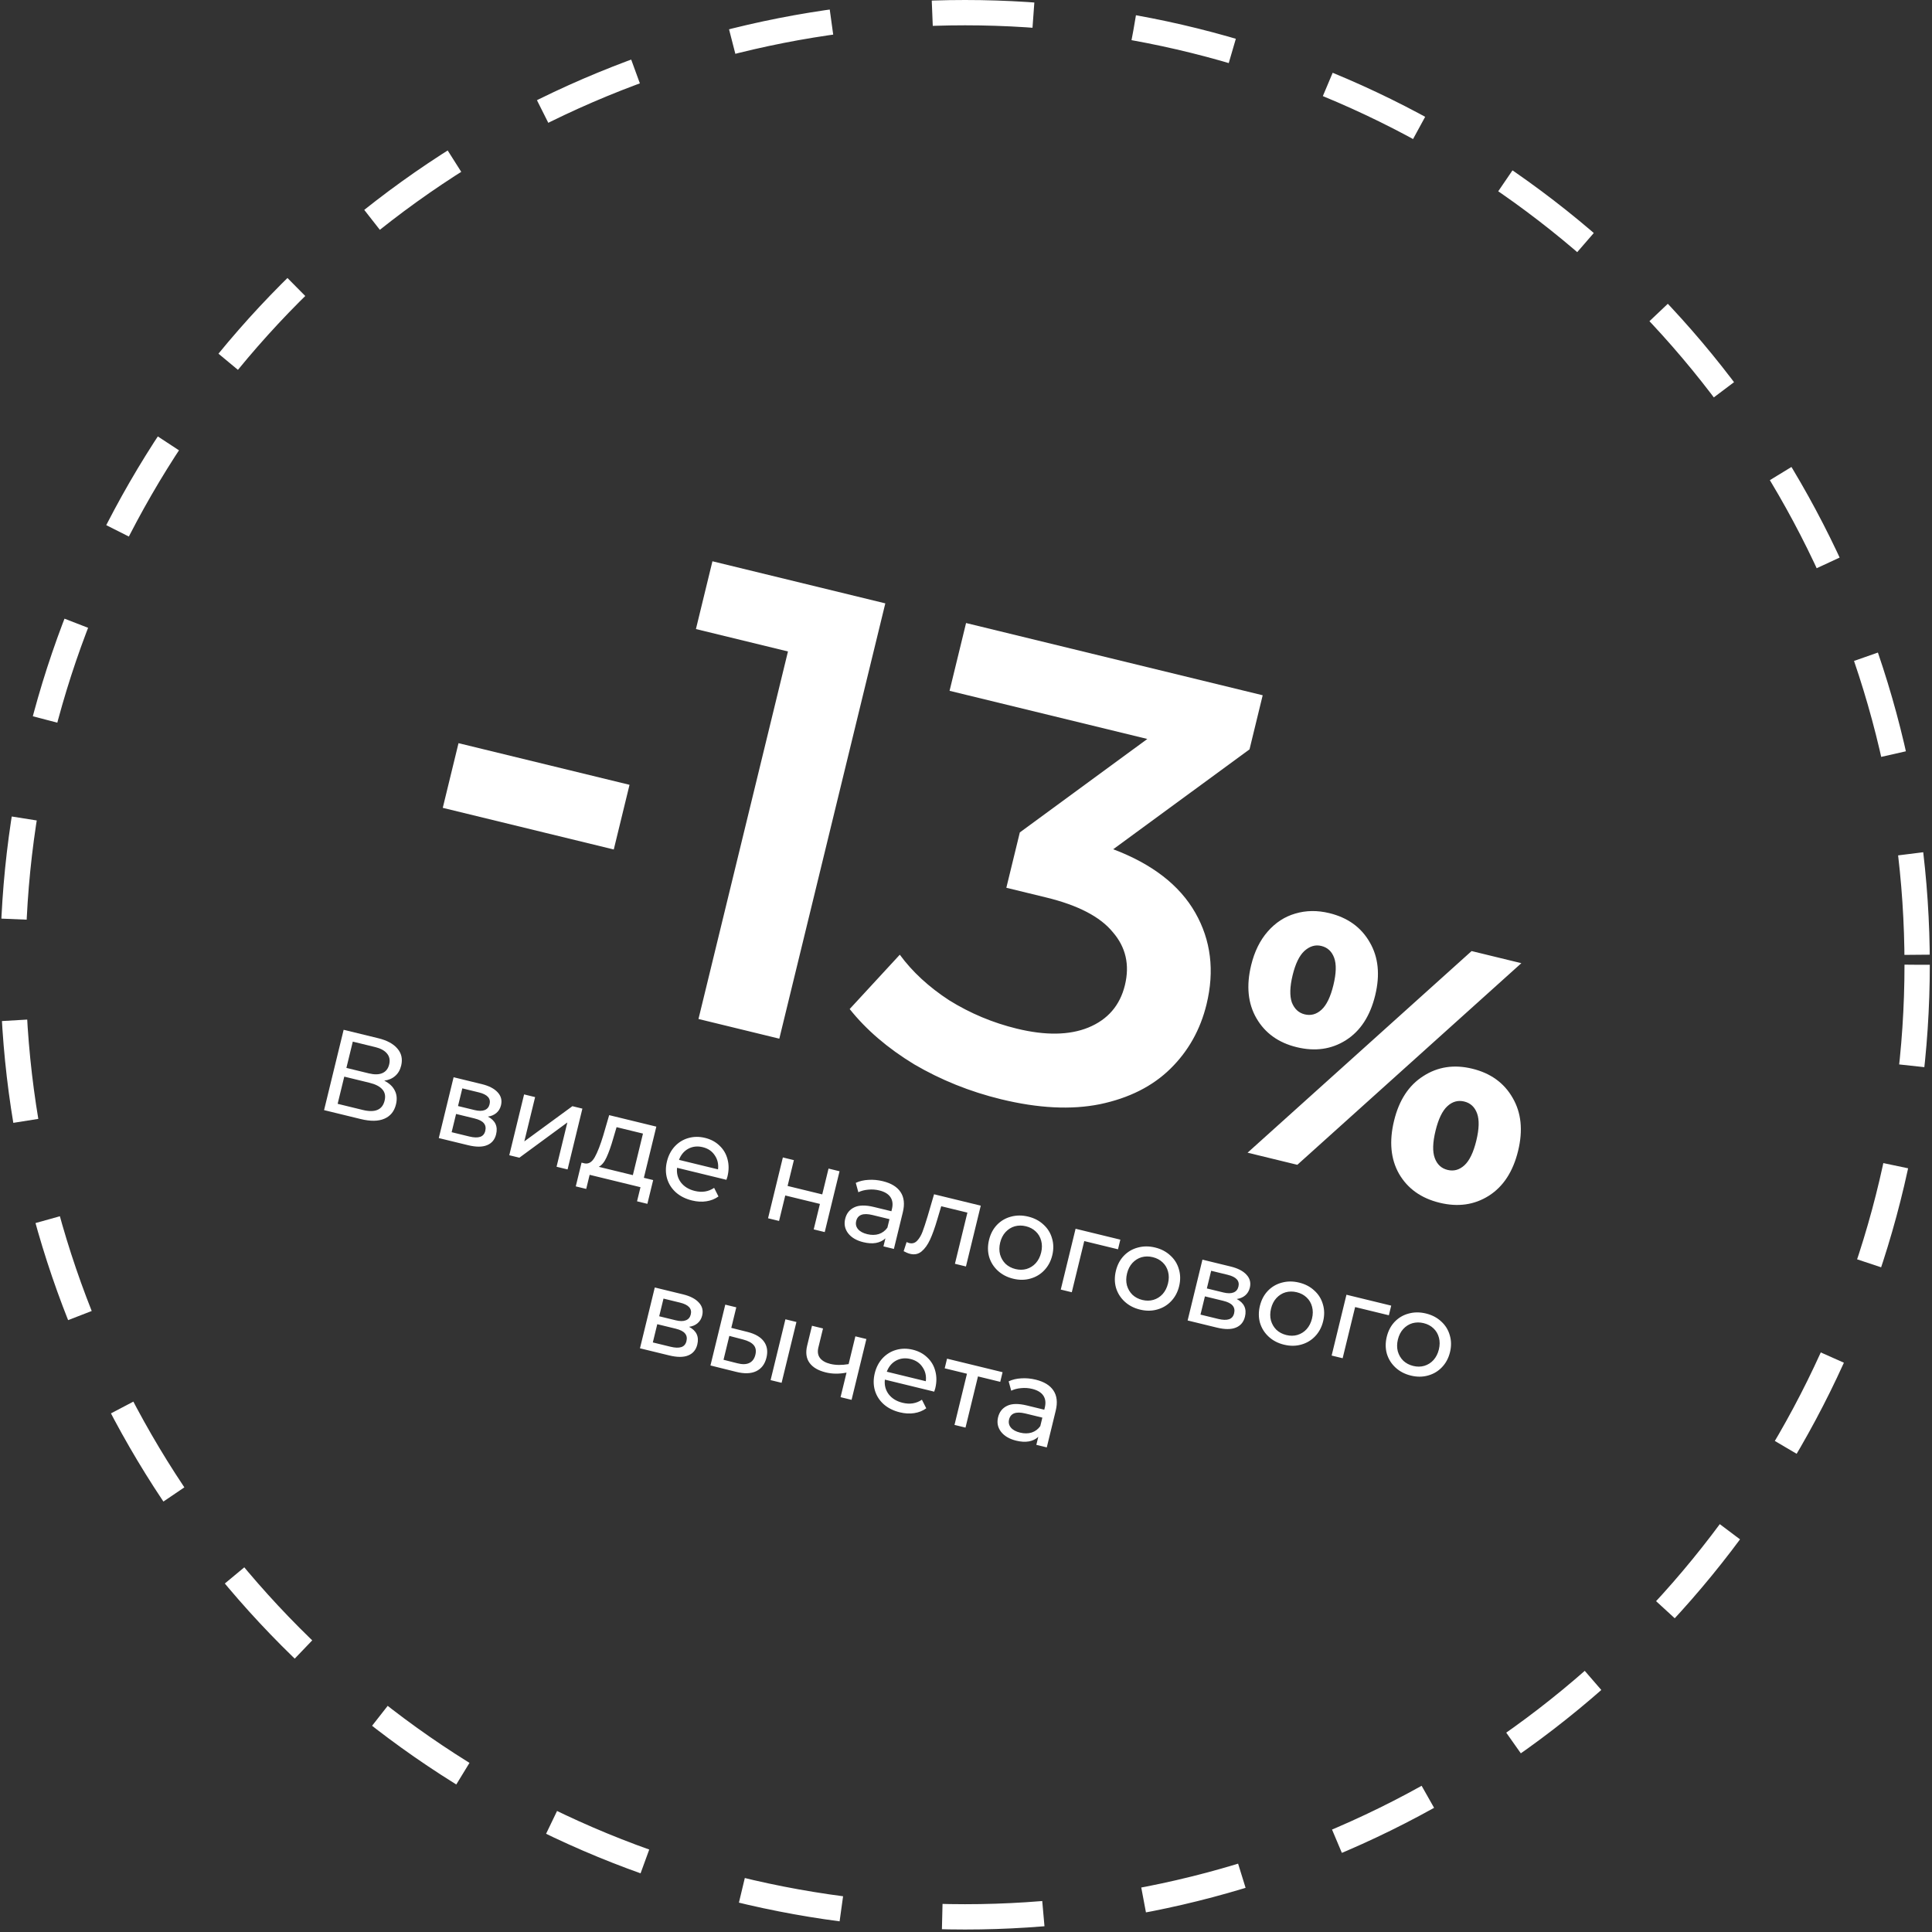 <?xml version="1.0" encoding="UTF-8"?> <svg xmlns="http://www.w3.org/2000/svg" width="259" height="259" viewBox="0 0 259 259" fill="none"><rect x="0" y="0" width="259" height="259" fill="#333333" stroke="none"/> <path d="M61.467 99.628L84.393 105.21L82.281 113.88L59.356 108.298L61.467 99.628ZM118.683 80.886L104.473 139.242L93.636 136.603L105.633 87.334L93.295 84.329L95.508 75.243L118.683 80.886ZM149.236 113.847C154.464 115.826 158.13 118.662 160.234 122.353C162.337 126.044 162.841 130.141 161.745 134.643C160.919 138.033 159.307 140.908 156.907 143.267C154.508 145.626 151.354 147.213 147.447 148.028C143.609 148.801 139.189 148.578 134.187 147.36C130.019 146.345 126.131 144.78 122.525 142.666C118.988 140.509 116.115 138.044 113.906 135.269L120.625 127.985C122.304 130.278 124.515 132.318 127.259 134.105C130.072 135.849 133.091 137.114 136.314 137.899C140.149 138.833 143.339 138.786 145.886 137.757C148.501 136.687 150.141 134.79 150.804 132.067C151.467 129.344 150.925 126.975 149.179 124.96C147.501 122.903 144.523 121.353 140.243 120.311L134.908 119.012L136.715 111.593L153.807 99.064L127.296 92.609L129.509 83.522L169.274 93.205L167.508 100.458L149.236 113.847ZM173.832 140.382C171.393 139.788 169.597 138.501 168.444 136.519C167.291 134.538 167.053 132.158 167.73 129.379C168.173 127.557 168.915 126.053 169.956 124.868C170.997 123.682 172.222 122.885 173.63 122.475C175.076 122.042 176.602 122.022 178.208 122.413C180.678 123.014 182.485 124.321 183.631 126.333C184.784 128.315 185.025 130.679 184.356 133.427C183.68 136.206 182.374 138.211 180.439 139.44C178.504 140.67 176.302 140.984 173.832 140.382ZM197.28 127.498L203.949 129.122L173.917 156.151L167.248 154.527L197.28 127.498ZM174.903 135.983C175.737 136.186 176.491 135.977 177.165 135.356C177.84 134.735 178.369 133.638 178.752 132.063C179.136 130.488 179.171 129.27 178.857 128.409C178.543 127.548 177.97 127.015 177.136 126.812C176.333 126.617 175.576 126.841 174.863 127.485C174.188 128.106 173.663 129.188 173.287 130.732C172.911 132.276 172.876 133.494 173.182 134.386C173.527 135.255 174.1 135.787 174.903 135.983ZM192.989 161.237C190.519 160.636 188.708 159.344 187.555 157.363C186.433 155.389 186.21 153.012 186.887 150.234C187.556 147.486 188.858 145.497 190.793 144.267C192.735 143.007 194.926 142.673 197.365 143.267C199.835 143.869 201.643 145.176 202.788 147.188C203.941 149.17 204.183 151.534 203.514 154.282C202.837 157.061 201.531 159.065 199.597 160.295C197.662 161.525 195.459 161.839 192.989 161.237ZM194.061 156.837C194.894 157.04 195.648 156.831 196.323 156.211C196.997 155.59 197.526 154.492 197.91 152.918C198.293 151.343 198.328 150.125 198.015 149.264C197.701 148.402 197.127 147.87 196.294 147.667C195.46 147.464 194.706 147.673 194.032 148.294C193.357 148.915 192.828 150.012 192.445 151.587C192.061 153.162 192.026 154.38 192.34 155.241C192.653 156.102 193.227 156.634 194.061 156.837Z" fill="white"></path> <path d="M51.512 144.87C52.198 145.222 52.67 145.668 52.93 146.209C53.202 146.743 53.253 147.358 53.083 148.056C52.856 148.989 52.336 149.628 51.524 149.974C50.722 150.322 49.67 150.337 48.367 150.02L43.444 148.821L46.068 138.052L50.698 139.18C51.878 139.467 52.737 139.931 53.276 140.573C53.828 141.208 53.995 141.971 53.778 142.863C53.635 143.448 53.365 143.909 52.968 144.247C52.581 144.587 52.096 144.795 51.512 144.87ZM46.437 143.161L49.436 143.892C50.185 144.074 50.791 144.064 51.253 143.862C51.725 143.662 52.031 143.274 52.171 142.7C52.311 142.126 52.217 141.641 51.89 141.246C51.565 140.841 51.033 140.549 50.295 140.369L47.295 139.638L46.437 143.161ZM48.633 148.797C50.284 149.199 51.26 148.785 51.559 147.554C51.709 146.939 51.609 146.436 51.258 146.047C50.92 145.649 50.341 145.351 49.521 145.151L46.152 144.33L45.264 147.976L48.633 148.797ZM65.407 149.689C66.399 150.213 66.766 151.003 66.508 152.059C66.334 152.777 65.927 153.265 65.288 153.522C64.66 153.782 63.813 153.782 62.746 153.522L58.823 152.567L60.809 144.413L64.594 145.335C65.558 145.57 66.266 145.938 66.72 146.44C67.176 146.931 67.323 147.51 67.161 148.177C67.056 148.607 66.847 148.953 66.533 149.213C66.233 149.466 65.857 149.625 65.407 149.689ZM61.401 148.273L63.616 148.812C64.18 148.95 64.631 148.951 64.968 148.816C65.315 148.683 65.537 148.422 65.632 148.032C65.821 147.253 65.342 146.723 64.193 146.443L61.978 145.904L61.401 148.273ZM62.916 152.358C63.531 152.507 64.016 152.522 64.371 152.402C64.727 152.283 64.954 152.017 65.054 151.607C65.156 151.187 65.089 150.839 64.852 150.564C64.625 150.291 64.209 150.081 63.604 149.934L61.142 149.334L60.546 151.78L62.916 152.358ZM70.259 146.715L71.736 147.075L70.289 153.013L76.736 148.292L78.074 148.619L76.088 156.772L74.611 156.412L76.058 150.474L69.627 155.198L68.273 154.868L70.259 146.715ZM87.562 158.198L86.786 161.383L85.401 161.045L85.862 159.153L79.047 157.493L78.586 159.385L77.186 159.044L77.962 155.86L78.393 155.965C78.923 156.061 79.372 155.779 79.739 155.119C80.106 154.459 80.483 153.492 80.87 152.217L81.664 149.493L87.987 151.033L86.315 157.895L87.562 158.198ZM82.198 152.654C81.907 153.67 81.612 154.5 81.314 155.144C81.028 155.781 80.68 156.207 80.269 156.422L84.839 157.535L86.195 151.966L82.657 151.104L82.198 152.654ZM97.522 157.723C97.494 157.836 97.448 157.982 97.382 158.162L90.767 156.551C90.684 157.291 90.856 157.947 91.282 158.518C91.721 159.081 92.34 159.46 93.14 159.655C94.114 159.892 94.979 159.755 95.734 159.243L96.317 160.396C95.842 160.737 95.301 160.952 94.692 161.043C94.094 161.136 93.456 161.101 92.779 160.936C91.918 160.726 91.196 160.365 90.614 159.854C90.035 159.333 89.638 158.709 89.424 157.983C89.22 157.26 89.215 156.499 89.41 155.699C89.602 154.909 89.95 154.238 90.454 153.688C90.968 153.139 91.575 152.765 92.275 152.567C92.988 152.36 93.735 152.352 94.514 152.542C95.293 152.731 95.942 153.08 96.46 153.586C96.99 154.085 97.347 154.693 97.531 155.411C97.725 156.132 97.722 156.903 97.522 157.723ZM94.21 153.788C93.503 153.615 92.856 153.686 92.269 153.999C91.692 154.315 91.278 154.812 91.026 155.489L96.256 156.763C96.341 156.056 96.196 155.428 95.819 154.88C95.454 154.324 94.918 153.96 94.21 153.788ZM104.949 155.165L106.426 155.525L105.582 158.986L110.228 160.118L111.072 156.656L112.548 157.016L110.562 165.17L109.085 164.81L109.917 161.395L105.271 160.263L104.439 163.678L102.963 163.318L104.949 155.165ZM118.347 158.347C119.475 158.622 120.269 159.109 120.729 159.807C121.199 160.508 121.3 161.408 121.033 162.505L119.834 167.428L118.434 167.087L118.696 166.01C118.358 166.33 117.933 166.536 117.421 166.629C116.922 166.714 116.36 166.68 115.735 166.527C114.822 166.305 114.142 165.906 113.696 165.33C113.26 164.757 113.129 164.111 113.304 163.393C113.479 162.675 113.88 162.164 114.508 161.861C115.139 161.547 116.023 161.529 117.162 161.807L119.5 162.376L119.571 162.084C119.726 161.448 119.66 160.916 119.373 160.488C119.087 160.059 118.584 159.757 117.866 159.583C117.384 159.465 116.892 159.432 116.391 159.484C115.892 159.525 115.451 159.641 115.068 159.83L114.723 158.572C115.225 158.336 115.791 158.202 116.418 158.17C117.047 158.128 117.69 158.187 118.347 158.347ZM116.258 165.449C116.822 165.586 117.339 165.582 117.809 165.436C118.282 165.279 118.667 164.993 118.964 164.576L119.241 163.438L116.965 162.883C115.713 162.578 114.985 162.846 114.78 163.687C114.68 164.098 114.761 164.459 115.021 164.773C115.282 165.086 115.694 165.312 116.258 165.449ZM131.479 161.627L129.493 169.781L128.016 169.421L129.688 162.56L126.18 161.706L125.645 163.498C125.327 164.583 125.006 165.477 124.682 166.181C124.361 166.874 123.983 167.401 123.548 167.762C123.112 168.123 122.602 168.233 122.017 168.09C121.751 168.025 121.459 167.906 121.143 167.731L121.539 166.507C121.665 166.57 121.784 166.616 121.897 166.643C122.307 166.743 122.659 166.639 122.951 166.33C123.244 166.021 123.481 165.628 123.662 165.15C123.844 164.673 124.071 163.984 124.345 163.084L125.218 160.102L131.479 161.627ZM135.819 171.42C135.008 171.222 134.324 170.865 133.765 170.349C133.206 169.833 132.819 169.217 132.602 168.501C132.398 167.778 132.393 167.016 132.588 166.216C132.783 165.416 133.136 164.747 133.647 164.209C134.172 163.663 134.799 163.294 135.53 163.103C136.264 162.902 137.036 162.899 137.846 163.097C138.656 163.294 139.336 163.65 139.884 164.164C140.445 164.67 140.828 165.284 141.032 166.008C141.249 166.723 141.26 167.481 141.065 168.281C140.87 169.081 140.51 169.754 139.986 170.3C139.475 170.838 138.852 171.208 138.119 171.41C137.396 171.614 136.629 171.617 135.819 171.42ZM136.133 170.127C136.656 170.255 137.152 170.251 137.62 170.115C138.1 169.971 138.511 169.712 138.851 169.339C139.195 168.955 139.435 168.482 139.573 167.918C139.71 167.353 139.713 166.827 139.582 166.339C139.454 165.841 139.208 165.422 138.845 165.084C138.492 164.748 138.054 164.516 137.531 164.389C137.008 164.262 136.508 164.265 136.03 164.398C135.562 164.534 135.151 164.793 134.798 165.174C134.457 165.547 134.218 166.016 134.08 166.58C133.943 167.144 133.938 167.675 134.067 168.174C134.208 168.664 134.454 169.083 134.804 169.429C135.167 169.767 135.61 170 136.133 170.127ZM149.876 167.477L145.353 166.376L143.681 173.237L142.204 172.877L144.191 164.724L150.19 166.185L149.876 167.477ZM152.825 175.562C152.015 175.365 151.331 175.008 150.772 174.492C150.213 173.975 149.826 173.359 149.609 172.644C149.405 171.921 149.4 171.159 149.595 170.359C149.79 169.559 150.143 168.89 150.654 168.352C151.178 167.806 151.806 167.437 152.537 167.246C153.271 167.044 154.043 167.042 154.853 167.239C155.663 167.437 156.342 167.792 156.891 168.306C157.452 168.812 157.835 169.427 158.039 170.15C158.255 170.866 158.266 171.624 158.072 172.424C157.877 173.224 157.517 173.897 156.993 174.443C156.482 174.981 155.859 175.351 155.126 175.552C154.402 175.756 153.636 175.76 152.825 175.562ZM153.14 174.27C153.663 174.397 154.159 174.393 154.626 174.257C155.107 174.113 155.517 173.855 155.858 173.482C156.202 173.098 156.442 172.624 156.579 172.06C156.717 171.496 156.72 170.97 156.589 170.482C156.461 169.983 156.215 169.565 155.852 169.227C155.499 168.891 155.061 168.659 154.538 168.532C154.015 168.404 153.514 168.407 153.036 168.541C152.569 168.677 152.158 168.935 151.804 169.316C151.464 169.69 151.225 170.158 151.087 170.722C150.95 171.286 150.945 171.818 151.074 172.316C151.215 172.807 151.461 173.225 151.811 173.571C152.174 173.91 152.617 174.143 153.14 174.27ZM165.795 174.142C166.787 174.666 167.154 175.456 166.897 176.513C166.722 177.231 166.315 177.718 165.677 177.976C165.048 178.235 164.201 178.235 163.134 177.976L159.211 177.02L161.197 168.866L164.982 169.788C165.946 170.023 166.655 170.391 167.108 170.893C167.565 171.384 167.711 171.963 167.549 172.63C167.444 173.061 167.235 173.406 166.922 173.667C166.621 173.92 166.246 174.078 165.795 174.142ZM161.789 172.726L164.004 173.266C164.568 173.403 165.019 173.404 165.356 173.269C165.704 173.137 165.925 172.875 166.02 172.486C166.21 171.706 165.73 171.177 164.581 170.897L162.366 170.357L161.789 172.726ZM163.304 176.811C163.919 176.961 164.404 176.976 164.76 176.856C165.115 176.736 165.342 176.471 165.442 176.061C165.545 175.64 165.477 175.292 165.24 175.017C165.013 174.745 164.597 174.535 163.992 174.387L161.53 173.788L160.935 176.234L163.304 176.811ZM172.131 180.265C171.321 180.068 170.636 179.711 170.077 179.194C169.519 178.678 169.131 178.062 168.914 177.346C168.71 176.623 168.705 175.861 168.9 175.061C169.095 174.262 169.448 173.592 169.96 173.054C170.484 172.508 171.111 172.14 171.842 171.948C172.576 171.747 173.348 171.745 174.158 171.942C174.968 172.139 175.648 172.495 176.196 173.009C176.757 173.515 177.14 174.13 177.344 174.853C177.561 175.569 177.572 176.326 177.377 177.126C177.182 177.926 176.823 178.599 176.299 179.145C175.787 179.683 175.165 180.053 174.431 180.255C173.708 180.459 172.941 180.462 172.131 180.265ZM172.446 178.973C172.969 179.1 173.464 179.096 173.932 178.96C174.412 178.816 174.823 178.558 175.164 178.184C175.507 177.801 175.747 177.327 175.885 176.763C176.022 176.199 176.025 175.673 175.894 175.184C175.766 174.686 175.52 174.267 175.157 173.929C174.804 173.593 174.366 173.362 173.843 173.234C173.32 173.107 172.82 173.11 172.342 173.243C171.874 173.379 171.464 173.638 171.11 174.019C170.769 174.392 170.53 174.861 170.393 175.425C170.255 175.989 170.251 176.52 170.379 177.019C170.52 177.51 170.766 177.928 171.116 178.274C171.479 178.612 171.923 178.845 172.446 178.973ZM186.188 176.323L181.665 175.221L179.993 182.082L178.517 181.723L180.503 173.569L186.503 175.03L186.188 176.323ZM189.138 184.408C188.327 184.21 187.643 183.853 187.084 183.337C186.526 182.821 186.138 182.205 185.921 181.489C185.717 180.766 185.712 180.004 185.907 179.204C186.102 178.404 186.455 177.735 186.966 177.197C187.491 176.651 188.118 176.282 188.849 176.091C189.583 175.889 190.355 175.887 191.165 176.085C191.975 176.282 192.655 176.638 193.203 177.152C193.764 177.658 194.147 178.272 194.351 178.996C194.568 179.711 194.579 180.469 194.384 181.269C194.189 182.069 193.829 182.742 193.305 183.288C192.794 183.826 192.172 184.196 191.438 184.398C190.715 184.602 189.948 184.605 189.138 184.408ZM189.452 183.115C189.975 183.243 190.471 183.238 190.939 183.102C191.419 182.959 191.83 182.7 192.17 182.327C192.514 181.943 192.754 181.47 192.892 180.905C193.029 180.341 193.032 179.815 192.901 179.327C192.773 178.829 192.527 178.41 192.164 178.072C191.811 177.736 191.373 177.504 190.85 177.377C190.327 177.25 189.827 177.253 189.349 177.386C188.881 177.522 188.47 177.781 188.117 178.162C187.776 178.535 187.537 179.004 187.399 179.568C187.262 180.132 187.258 180.663 187.386 181.161C187.527 181.652 187.773 182.071 188.123 182.417C188.486 182.755 188.929 182.988 189.452 183.115ZM92.377 177.872C93.369 178.396 93.736 179.187 93.479 180.243C93.304 180.961 92.897 181.449 92.259 181.706C91.63 181.966 90.783 181.966 89.716 181.706L85.793 180.75L87.779 172.597L91.564 173.519C92.528 173.753 93.237 174.122 93.691 174.623C94.147 175.115 94.293 175.694 94.131 176.36C94.026 176.791 93.817 177.137 93.504 177.397C93.203 177.65 92.828 177.808 92.377 177.872ZM88.371 176.457L90.586 176.996C91.15 177.134 91.601 177.135 91.938 176.999C92.286 176.867 92.507 176.606 92.602 176.216C92.792 175.436 92.312 174.907 91.163 174.627L88.948 174.087L88.371 176.457ZM89.886 180.541C90.501 180.691 90.987 180.706 91.342 180.586C91.697 180.466 91.924 180.201 92.024 179.791C92.127 179.37 92.059 179.023 91.822 178.748C91.595 178.475 91.179 178.265 90.574 178.118L88.112 177.518L87.517 179.964L89.886 180.541ZM100.232 178.563C101.255 178.823 101.982 179.25 102.413 179.844C102.844 180.438 102.957 181.156 102.752 181.997C102.538 182.879 102.074 183.488 101.362 183.826C100.662 184.155 99.765 184.181 98.67 183.903L95.243 183.052L97.229 174.899L98.706 175.258L98.035 178.012L100.232 178.563ZM105.291 176.862L106.768 177.222L104.781 185.376L103.304 185.016L105.291 176.862ZM98.836 182.754C99.5 182.927 100.035 182.916 100.441 182.721C100.857 182.529 101.131 182.161 101.264 181.618C101.394 181.085 101.32 180.654 101.041 180.325C100.763 179.996 100.286 179.745 99.612 179.569L97.773 179.089L96.994 182.289L98.836 182.754ZM116.146 179.507L114.16 187.66L112.683 187.3L113.485 184.008C112.503 184.204 111.576 184.195 110.705 183.983C109.689 183.735 108.962 183.308 108.523 182.702C108.084 182.095 107.98 181.32 108.21 180.376L108.854 177.73L110.331 178.09L109.709 180.644C109.572 181.208 109.642 181.676 109.921 182.048C110.21 182.423 110.673 182.687 111.308 182.842C112.026 183.017 112.844 183.026 113.763 182.87L114.669 179.147L116.146 179.507ZM125.378 186.123C125.351 186.236 125.304 186.382 125.239 186.562L118.624 184.95C118.541 185.691 118.713 186.346 119.139 186.917C119.577 187.48 120.197 187.859 120.997 188.054C121.971 188.292 122.835 188.155 123.59 187.643L124.173 188.795C123.699 189.136 123.158 189.352 122.549 189.443C121.95 189.536 121.313 189.5 120.636 189.335C119.774 189.125 119.053 188.765 118.471 188.254C117.892 187.733 117.495 187.109 117.281 186.383C117.076 185.66 117.072 184.898 117.267 184.098C117.459 183.308 117.807 182.638 118.311 182.087C118.825 181.539 119.432 181.165 120.132 180.966C120.845 180.76 121.591 180.751 122.371 180.941C123.15 181.131 123.799 181.479 124.316 181.986C124.847 182.484 125.204 183.093 125.387 183.811C125.581 184.532 125.578 185.302 125.378 186.123ZM122.067 182.187C121.36 182.015 120.712 182.085 120.125 182.399C119.549 182.715 119.134 183.211 118.882 183.889L124.113 185.163C124.198 184.456 124.052 183.828 123.675 183.28C123.311 182.724 122.775 182.36 122.067 182.187ZM134.09 185.246L131.106 184.519L129.434 191.381L127.958 191.021L129.629 184.16L126.644 183.433L126.959 182.14L134.405 183.954L134.09 185.246ZM138.842 184.953C139.97 185.228 140.764 185.715 141.224 186.414C141.694 187.115 141.795 188.014 141.528 189.112L140.329 194.035L138.929 193.694L139.191 192.617C138.853 192.936 138.428 193.142 137.916 193.235C137.417 193.32 136.855 193.286 136.23 193.134C135.317 192.911 134.637 192.512 134.191 191.936C133.755 191.363 133.624 190.717 133.799 189.999C133.974 189.281 134.375 188.771 135.003 188.467C135.634 188.154 136.518 188.136 137.657 188.413L139.995 188.983L140.066 188.69C140.221 188.054 140.155 187.522 139.868 187.094C139.582 186.666 139.079 186.364 138.361 186.189C137.879 186.072 137.388 186.039 136.886 186.09C136.387 186.132 135.946 186.247 135.563 186.436L135.218 185.179C135.721 184.943 136.286 184.809 136.913 184.777C137.542 184.735 138.185 184.793 138.842 184.953ZM136.753 192.055C137.317 192.193 137.834 192.188 138.305 192.042C138.777 191.886 139.162 191.599 139.459 191.183L139.736 190.044L137.46 189.49C136.208 189.185 135.48 189.453 135.275 190.294C135.176 190.704 135.256 191.066 135.516 191.379C135.777 191.693 136.189 191.918 136.753 192.055Z" fill="white"></path> <circle cx="129.372" cy="129.334" r="127.637" stroke="white" stroke-width="3.393" stroke-dasharray="13.57 13.57"></circle> </svg> 